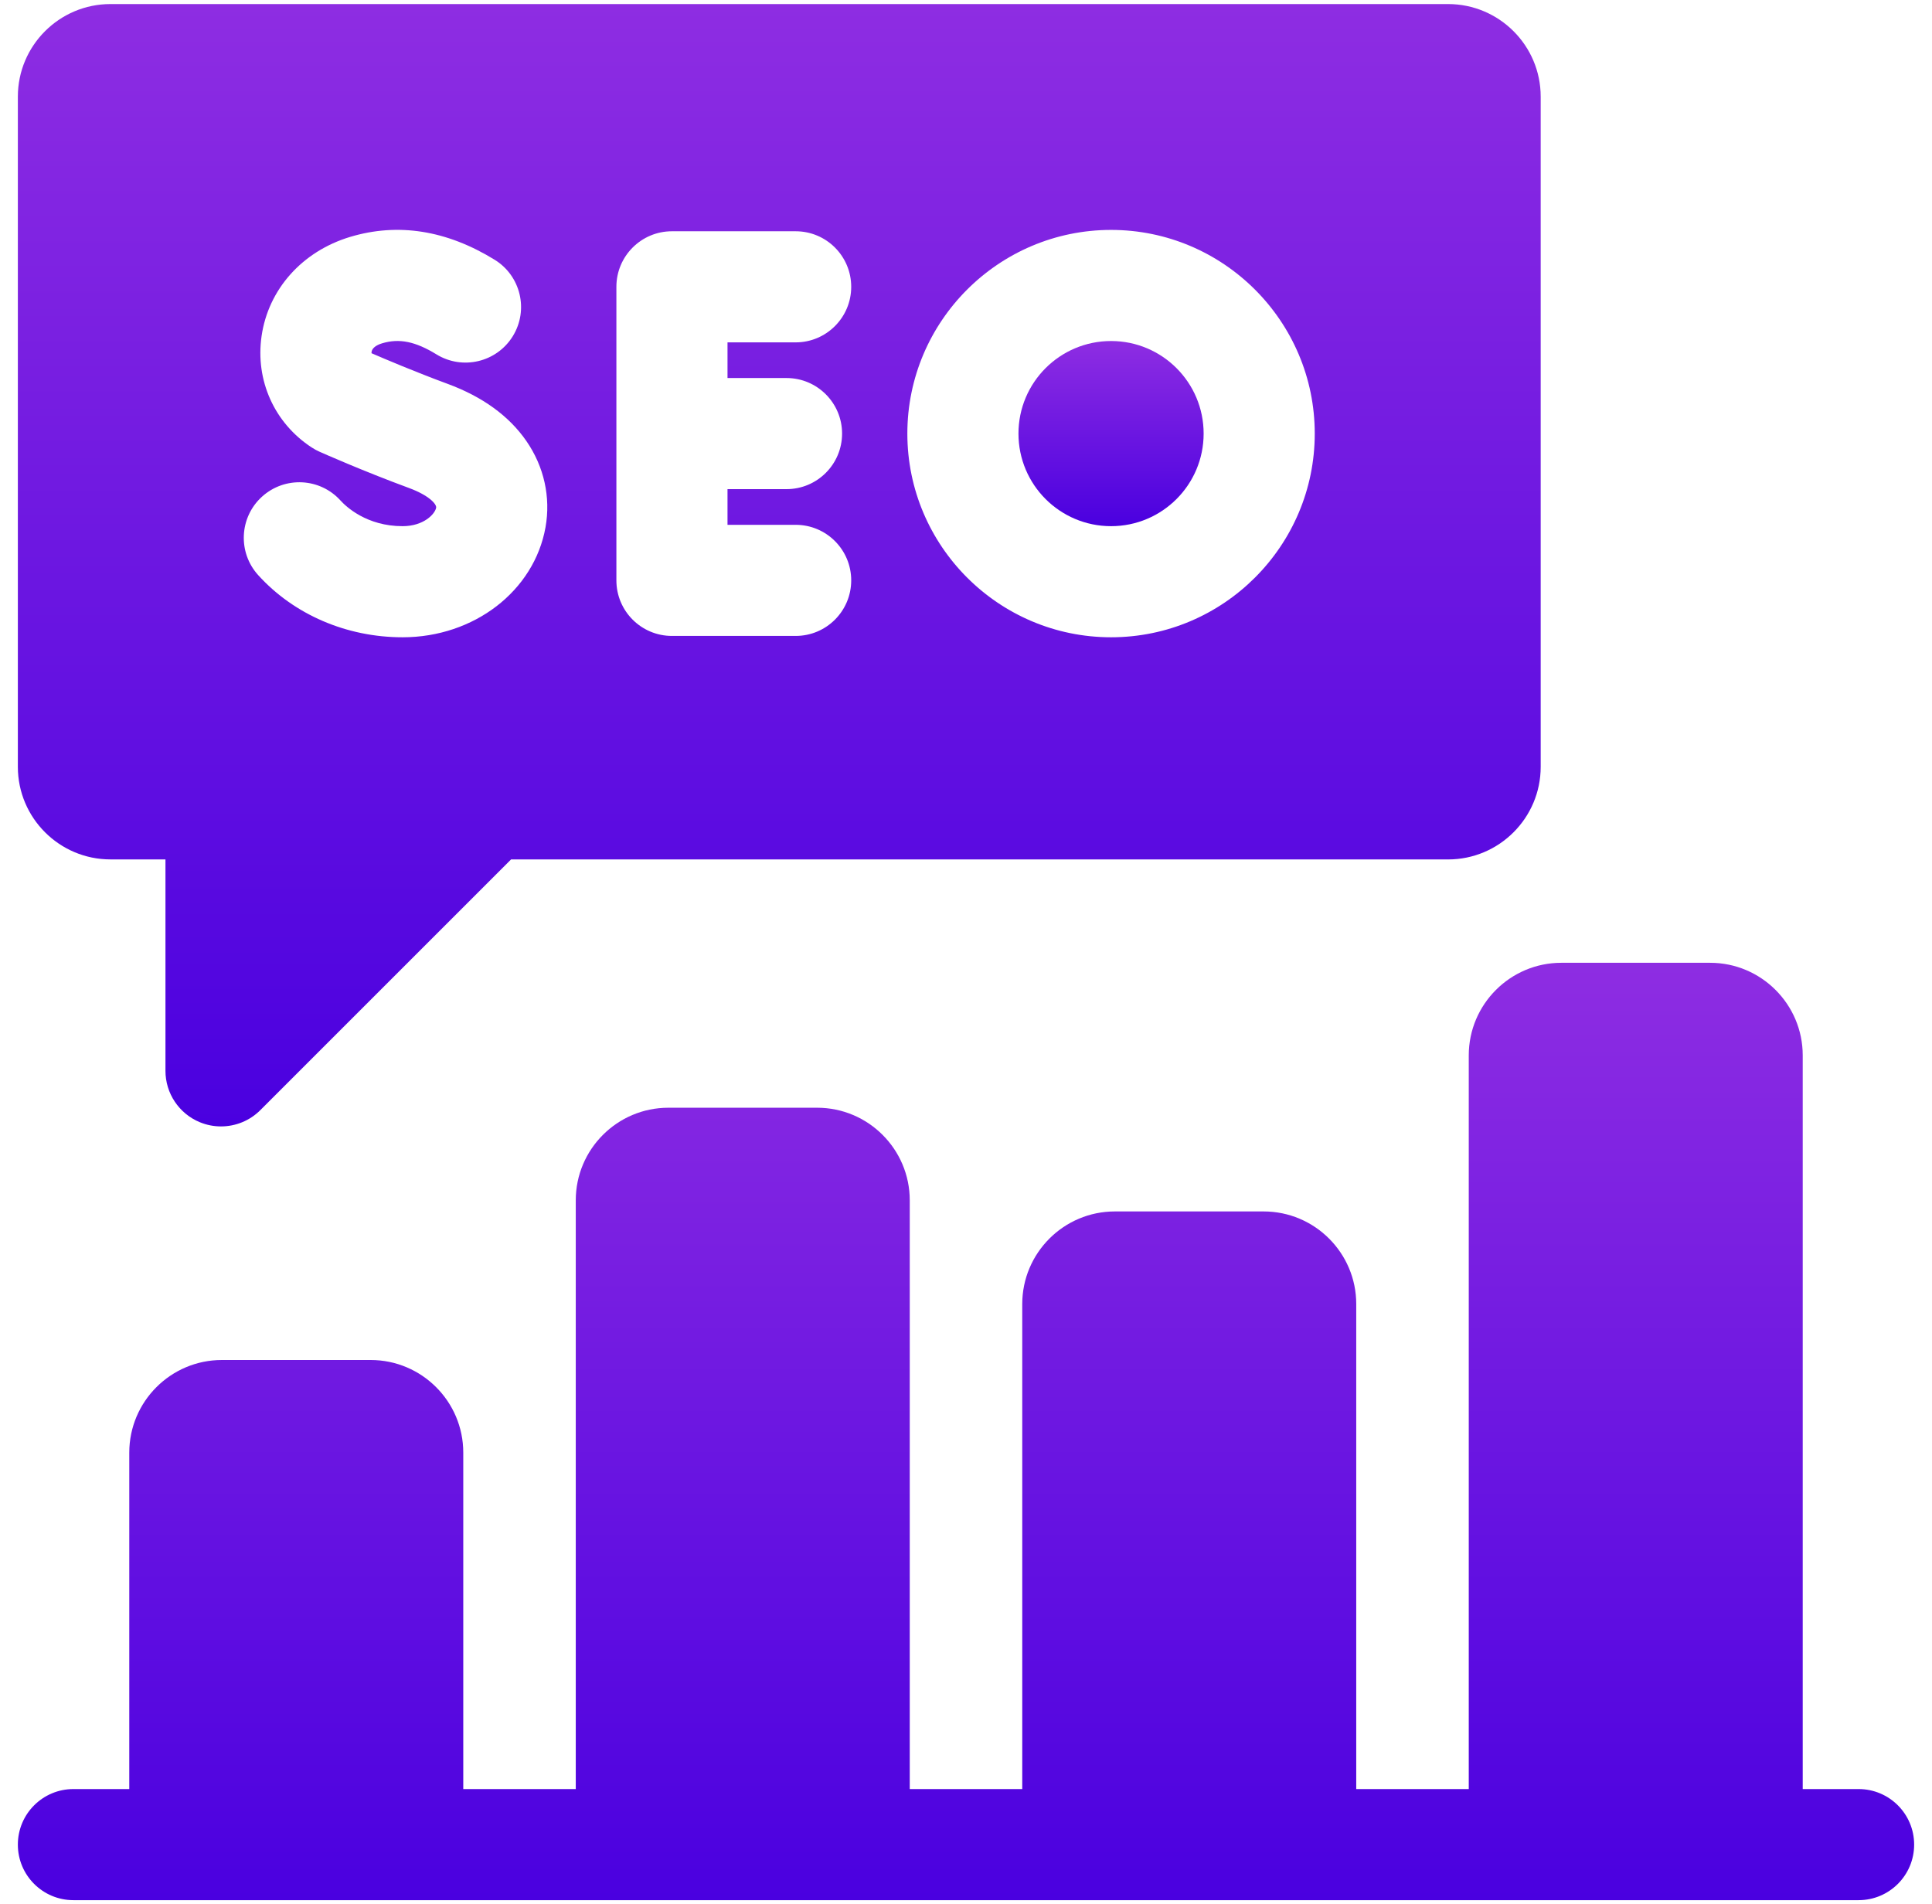 <svg xmlns="http://www.w3.org/2000/svg" width="70" height="69" viewBox="0 0 70 69" fill="none"><g id="Group"><path id="Vector" d="M40.256 19.066C42.108 19.066 43.61 17.564 43.61 15.711C43.61 13.859 42.108 12.357 40.256 12.357C38.403 12.357 36.901 13.859 36.901 15.711C36.901 17.564 38.403 19.066 40.256 19.066Z" fill="url(#paint0_linear_8059_8934)"/><path id="Vector_2" d="M4.002 31.141H5.995V38.803C5.995 39.618 6.486 40.352 7.238 40.663C7.487 40.766 7.748 40.816 8.007 40.816C8.531 40.816 9.046 40.612 9.431 40.227L18.517 31.142H52.467C54.317 31.142 55.822 29.637 55.822 27.787V3.502C55.822 1.652 54.317 0.147 52.467 0.147H4.002C2.152 0.147 0.647 1.652 0.647 3.502V27.787C0.647 29.636 2.152 31.141 4.002 31.141ZM9.354 20.839C8.608 20.015 8.67 18.742 9.494 17.996C10.318 17.25 11.591 17.312 12.337 18.136C12.535 18.354 13.282 19.066 14.587 19.066C15.352 19.066 15.761 18.624 15.802 18.398C15.826 18.265 15.531 17.945 14.822 17.684C13.137 17.063 11.639 16.396 11.576 16.368C11.479 16.325 11.386 16.274 11.297 16.216C9.944 15.334 9.246 13.787 9.477 12.181C9.72 10.485 10.949 9.108 12.684 8.585C14.418 8.063 16.179 8.34 17.92 9.411C18.867 9.993 19.163 11.232 18.581 12.18C17.999 13.127 16.759 13.422 15.812 12.84C15.052 12.373 14.464 12.253 13.845 12.44C13.62 12.507 13.48 12.621 13.462 12.753C13.459 12.772 13.459 12.787 13.461 12.799C13.936 13.005 15.04 13.474 16.215 13.908C17.481 14.374 18.441 15.07 19.069 15.977C19.712 16.905 19.959 18.016 19.765 19.106C19.352 21.416 17.174 23.092 14.587 23.092C12.559 23.092 10.652 22.271 9.354 20.839ZM28.497 13.698C29.609 13.698 30.51 14.6 30.51 15.711C30.51 16.823 29.609 17.724 28.497 17.724H26.359V19.017H28.828C29.94 19.017 30.841 19.918 30.841 21.03C30.841 22.142 29.94 23.043 28.828 23.043H24.346C23.234 23.043 22.333 22.142 22.333 21.03V10.393C22.333 9.281 23.234 8.38 24.346 8.38H28.828C29.94 8.38 30.841 9.281 30.841 10.393C30.841 11.504 29.94 12.406 28.828 12.406H26.359V13.698H28.497ZM32.875 15.711C32.875 11.642 36.186 8.331 40.256 8.331C44.325 8.331 47.636 11.642 47.636 15.711C47.636 19.781 44.325 23.092 40.256 23.092C36.186 23.092 32.875 19.781 32.875 15.711Z" fill="url(#paint1_linear_8059_8934)"/><path id="Vector_3" d="M67.34 64.827H65.316V38.242C65.316 36.392 63.811 34.887 61.961 34.887H56.57C54.721 34.887 53.216 36.392 53.216 38.242V64.827H49.139V47.252C49.139 45.402 47.634 43.897 45.784 43.897H40.393C38.544 43.897 37.038 45.402 37.038 47.252V64.827H32.962V43.494C32.962 41.644 31.457 40.139 29.607 40.139H24.216C22.366 40.139 20.861 41.644 20.861 43.494V64.827H16.785V52.635C16.785 50.785 15.28 49.28 13.43 49.28H8.039C6.189 49.28 4.684 50.785 4.684 52.635V64.827H2.66C1.548 64.827 0.647 65.728 0.647 66.84C0.647 67.952 1.548 68.853 2.66 68.853H67.34C68.452 68.853 69.353 67.952 69.353 66.84C69.353 65.728 68.452 64.827 67.34 64.827Z" fill="url(#paint2_linear_8059_8934)"/></g><defs><linearGradient id="paint0_linear_8059_8934" x1="40.256" y1="12.357" x2="40.256" y2="19.066" gradientUnits="userSpaceOnUse"><stop stop-color="#8E2DE2"/><stop offset="1" stop-color="#4A00E0"/></linearGradient><linearGradient id="paint1_linear_8059_8934" x1="28.235" y1="0.147" x2="28.235" y2="40.816" gradientUnits="userSpaceOnUse"><stop stop-color="#8E2DE2"/><stop offset="1" stop-color="#4A00E0"/></linearGradient><linearGradient id="paint2_linear_8059_8934" x1="35" y1="34.887" x2="35" y2="68.853" gradientUnits="userSpaceOnUse"><stop stop-color="#8E2DE2"/><stop offset="1" stop-color="#4A00E0"/></linearGradient></defs></svg>